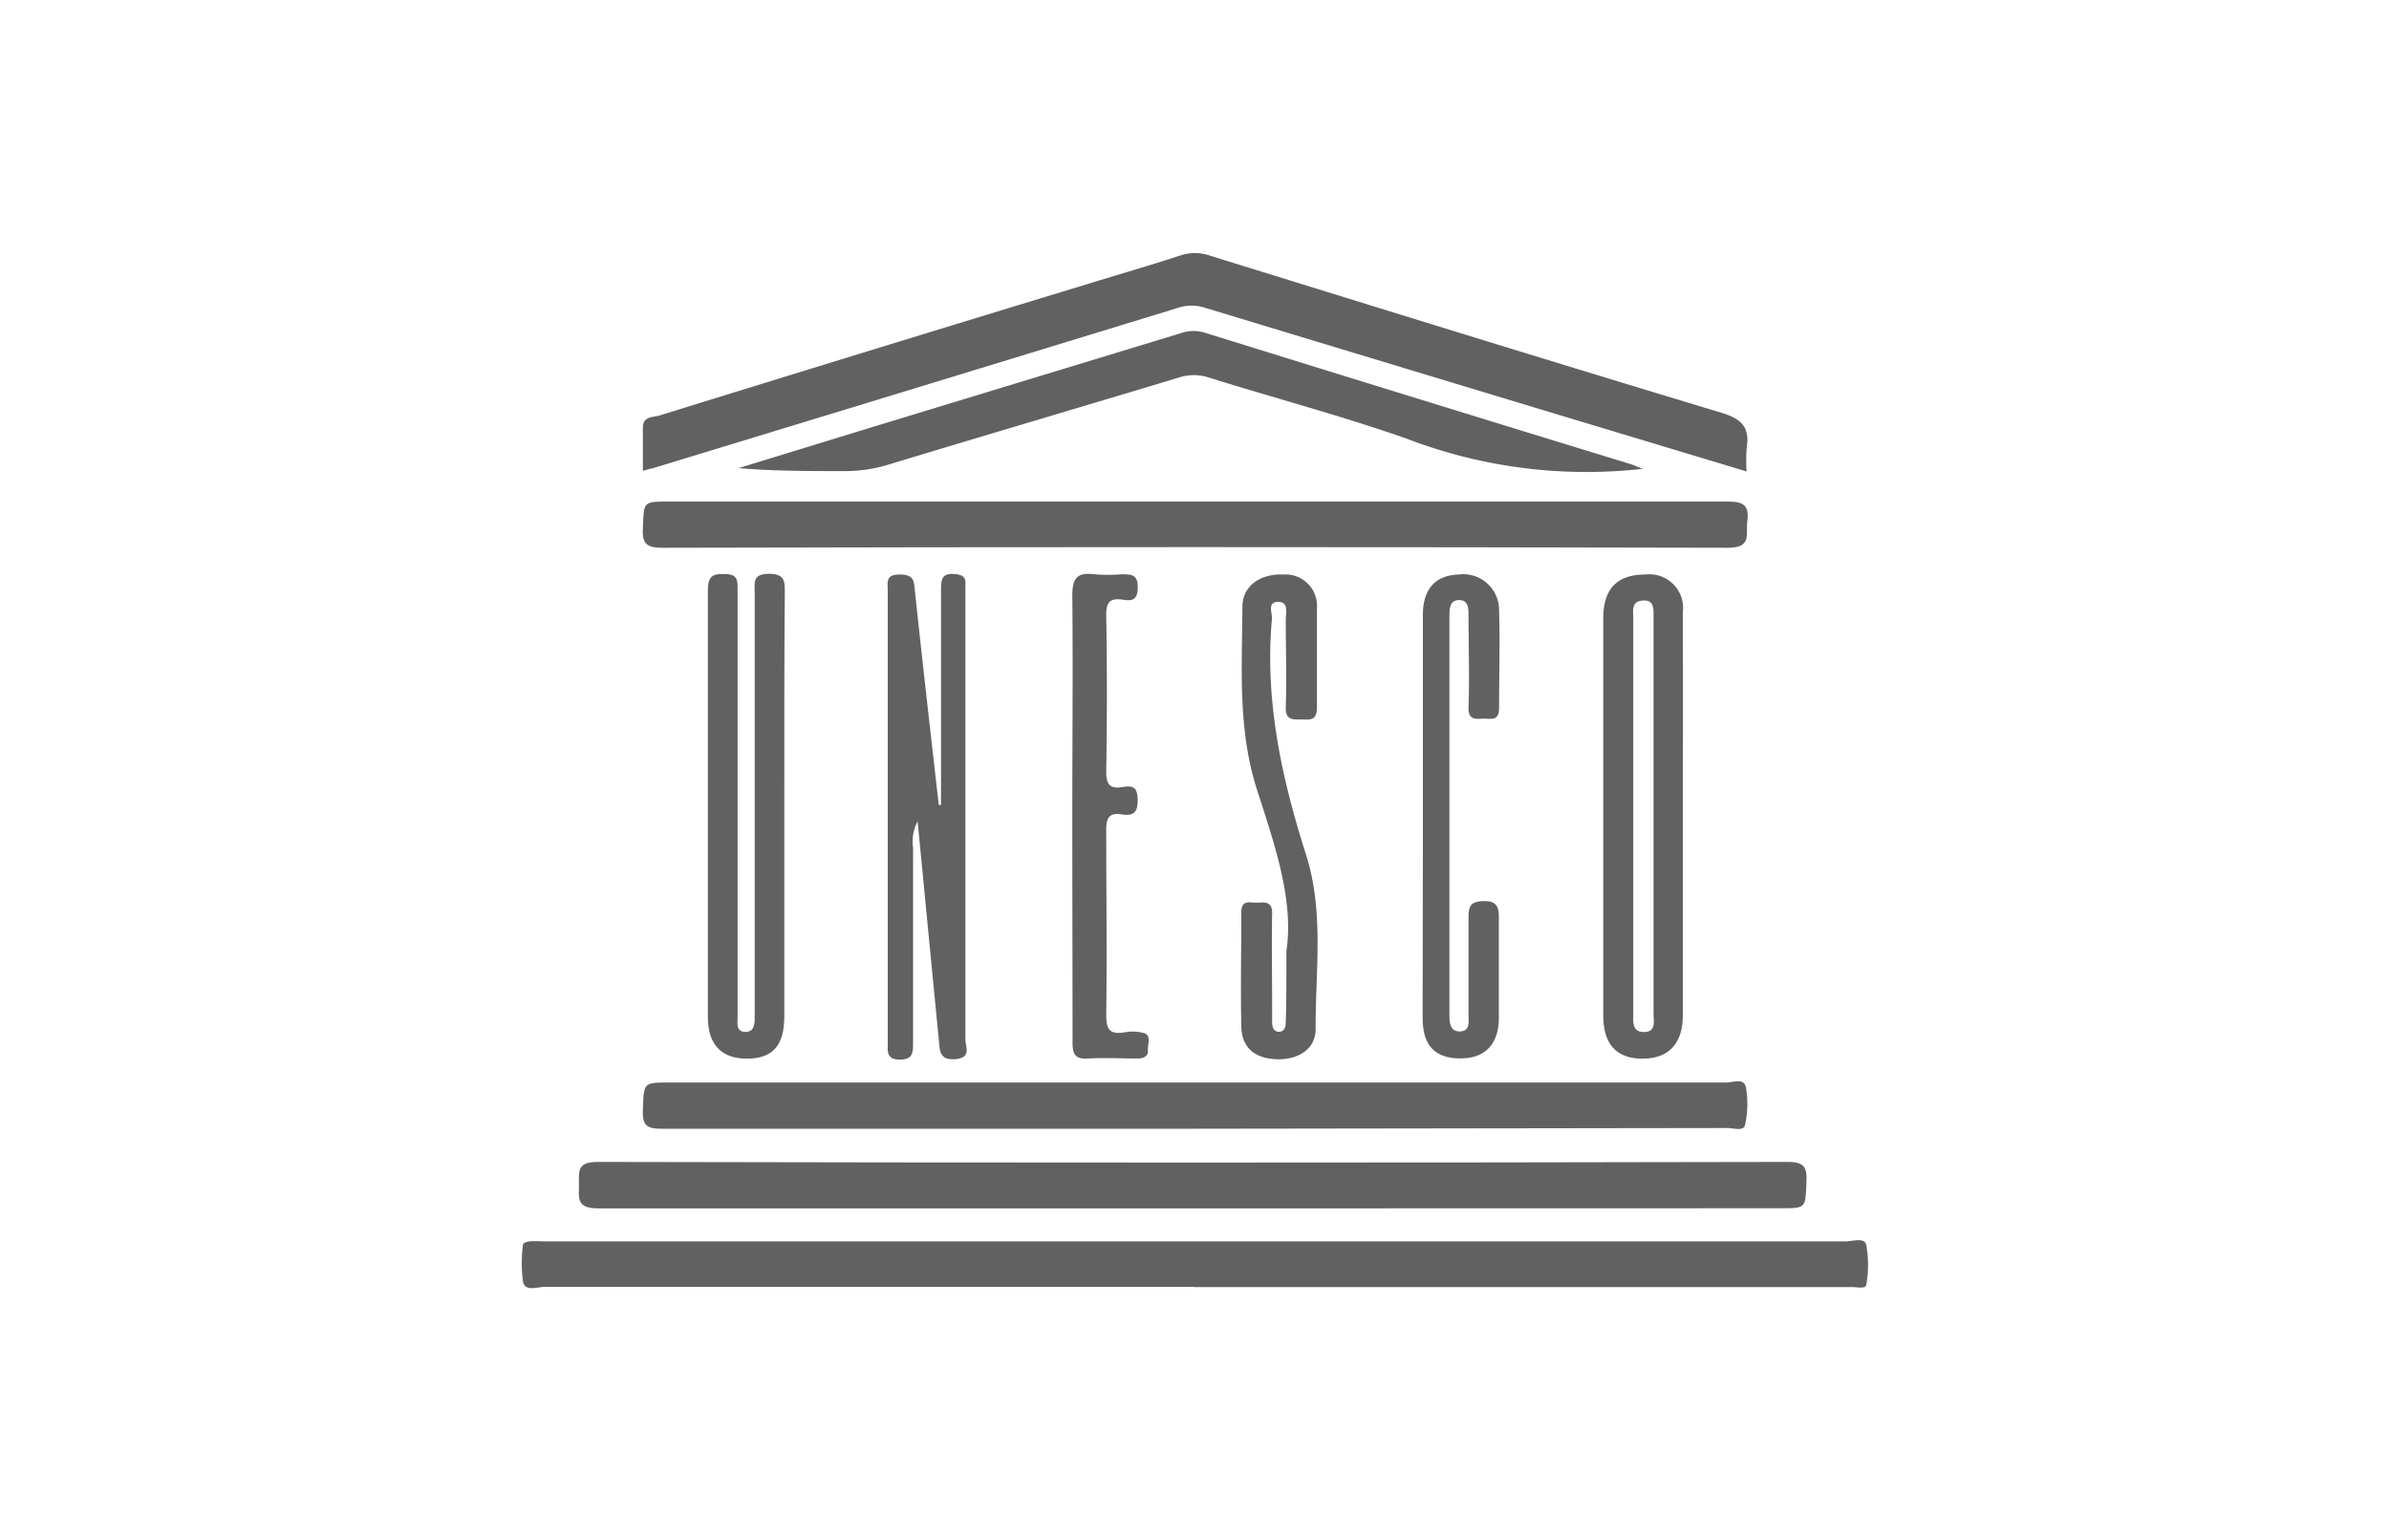<svg id="Layer_1" data-name="Layer 1" xmlns="http://www.w3.org/2000/svg" viewBox="0 0 200 129"><defs><style>.cls-1,.cls-2{fill:#616161;}.cls-1{fill-rule:evenodd;}</style></defs><title>Our Partners</title><path class="cls-1" d="M100,107.76q-27.2,0-54.38,0c-.63,0-1.63.42-1.83-.4a11.6,11.6,0,0,1,0-3.17c0-.09.34-.22.53-.24a10.28,10.28,0,0,1,1.11,0h109.1c.59,0,1.56-.36,1.71.31a9.5,9.5,0,0,1,0,3.32c-.06.38-.76.2-1.17.2H100Z"/><path class="cls-1" d="M146.22,39.48l-17.71-5.34q-13.89-4.2-27.77-8.41a3.76,3.76,0,0,0-2.32.11q-21.94,6.72-43.9,13.41c-.15,0-.31.08-.7.17,0-1.26,0-2.44,0-3.63,0-.95.86-.83,1.4-1q17.9-5.55,35.81-11c2.59-.8,5.19-1.55,7.76-2.39a3.83,3.83,0,0,1,2.48,0c14.26,4.42,28.53,8.85,42.83,13.16,1.69.51,2.4,1.2,2.13,2.93A13.47,13.47,0,0,0,146.22,39.48Z"/><path class="cls-1" d="M99.8,101.19c-16.58,0-33.16,0-49.74,0-1.87,0-1.58-.93-1.59-2S48.3,97.3,50,97.3q49.82.11,99.65,0c1.43,0,1.64.46,1.58,1.71-.1,2.17,0,2.17-2.19,2.17Z"/><path class="cls-1" d="M100,94.52c-14.88,0-29.76,0-44.64,0-1.28,0-1.59-.35-1.54-1.58.09-2.29,0-2.29,2.27-2.29q44.22,0,88.46,0c.55,0,1.47-.43,1.62.44a8.15,8.15,0,0,1-.09,3.15c-.11.5-1,.22-1.45.22Z"/><path class="cls-1" d="M100,42c14.88,0,29.77,0,44.65,0,1.35,0,1.79.34,1.63,1.67-.13,1.08.4,2.2-1.62,2.2q-44.58-.11-89.14,0c-1.27,0-1.78-.22-1.7-1.62C53.9,42,53.81,42,56,42Z"/><path class="cls-1" d="M137.52,39.26a42,42,0,0,1-19.74-2.52c-5.46-1.92-11.07-3.4-16.6-5.13a4,4,0,0,0-2.47,0c-8.09,2.44-16.2,4.83-24.28,7.28a12.28,12.28,0,0,1-3.76.56c-2.93,0-5.86,0-8.84-.25L73.3,35.68q12.81-3.9,25.62-7.8a3.18,3.18,0,0,1,2,0q17.82,5.54,35.64,11C136.89,39,137.2,39.13,137.52,39.26Z"/><path class="cls-1" d="M65.66,67.5V85.09c0,2.44-.94,3.53-3.06,3.56s-3.34-1.09-3.34-3.48c0-11.89,0-23.77,0-35.66,0-1.09.24-1.51,1.4-1.44.83,0,1.11.27,1.09,1.11,0,2,0,3.94,0,5.92q0,14.71,0,29.42c0,.22,0,.43,0,.64,0,.51-.16,1.21.61,1.25s.83-.63.82-1.24V49.66c0-.83-.22-1.61,1.2-1.61s1.32.76,1.32,1.7C65.65,55.66,65.66,61.58,65.66,67.5Z"/><path class="cls-1" d="M78.78,67.41c0-6,0-11.94,0-17.92,0-.91,0-1.55,1.24-1.41.64.08.84.3.8.88,0,.27,0,.53,0,.8q0,18.65,0,37.29c0,.58.54,1.52-.82,1.64s-1.32-.71-1.4-1.57c-.59-6-1.17-12.06-1.78-18.34A3.64,3.64,0,0,0,76.44,71q0,8.16,0,16.32c0,.8,0,1.42-1.12,1.41s-1-.68-1-1.35q0-19,0-37.92c0-.67-.21-1.36,1-1.35s1.18.53,1.27,1.35c.64,6,1.32,12,2,17.94Z"/><path class="cls-1" d="M107.69,79.67c.65-4.32-1-9-2.49-13.64-1.58-5-1.22-10.11-1.19-15.2,0-1.77,1.48-2.8,3.46-2.72a2.63,2.63,0,0,1,2.78,2.83c0,2.77,0,5.55,0,8.31,0,1.16-.64,1-1.32,1s-1.32.07-1.29-1c.08-2.45,0-4.9,0-7.35,0-.57.28-1.52-.65-1.5s-.46.92-.51,1.44c-.61,6.81.81,13.31,2.86,19.74,1.52,4.78.78,9.73.8,14.61,0,1.64-1.44,2.58-3.28,2.51s-2.9-1-2.94-2.71c-.07-3.2,0-6.4,0-9.59,0-1.12.76-.78,1.32-.81s1.28-.16,1.26.88c-.05,2.61,0,5.23,0,7.84,0,.42,0,.85,0,1.28s.13.83.59.81.55-.44.55-.84C107.7,83.8,107.69,82.1,107.69,79.67Z"/><path class="cls-1" d="M119.12,68.29c0-5.6,0-11.2,0-16.8,0-2.18,1.06-3.32,3-3.38a3,3,0,0,1,3.38,3c.08,2.72,0,5.44,0,8.16,0,1.21-.76.87-1.38.91s-1.21.09-1.18-.94c.09-2.56,0-5.12,0-7.68,0-.6,0-1.3-.78-1.31s-.82.7-.82,1.3V85c0,.69.09,1.42.92,1.37s.68-.81.68-1.39c0-2.72,0-5.44,0-8.16,0-1,.22-1.34,1.29-1.36s1.27.5,1.25,1.43c0,2.77,0,5.55,0,8.32,0,2.26-1.18,3.45-3.29,3.42s-3.09-1.12-3.09-3.4C119.1,79.59,119.12,73.94,119.12,68.29Z"/><path class="cls-1" d="M89.77,68.27c0-6.14.06-12.27,0-18.4,0-1.54.47-1.95,1.87-1.78a12.89,12.89,0,0,0,2.24,0c.82,0,1.39,0,1.37,1.12s-.56,1.12-1.3,1c-1-.14-1.35.21-1.34,1.28q.11,6.56,0,13.12c0,1.06.29,1.47,1.33,1.3s1.29.09,1.3,1.15-.46,1.27-1.32,1.14c-1-.17-1.32.24-1.31,1.29,0,5.17.07,10.34,0,15.51,0,1.21.29,1.63,1.48,1.46a3.5,3.5,0,0,1,1.74.07c.59.25.21,1,.27,1.45s-.38.66-.84.66c-1.39,0-2.78-.08-4.16,0-1.11.07-1.31-.37-1.31-1.37C89.79,81,89.77,74.61,89.77,68.27Z"/><path class="cls-2" d="M140.88,51.29a2.82,2.82,0,0,0-3.12-3.18c-2.36,0-3.54,1.16-3.54,3.68q0,16.62,0,33.25c0,2.39,1.1,3.6,3.26,3.61s3.4-1.2,3.4-3.63c0-5.54,0-11.08,0-16.63C140.89,62.69,140.9,57,140.88,51.29Zm-3.27,35.13c-1,0-.88-.88-.88-1.56q0-16.55,0-33.09c0-.56-.16-1.32.62-1.46,1.19-.2,1.08.71,1.08,1.46V68.4q0,8.22,0,16.46C138.42,85.5,138.69,86.43,137.61,86.42Z"/></svg>